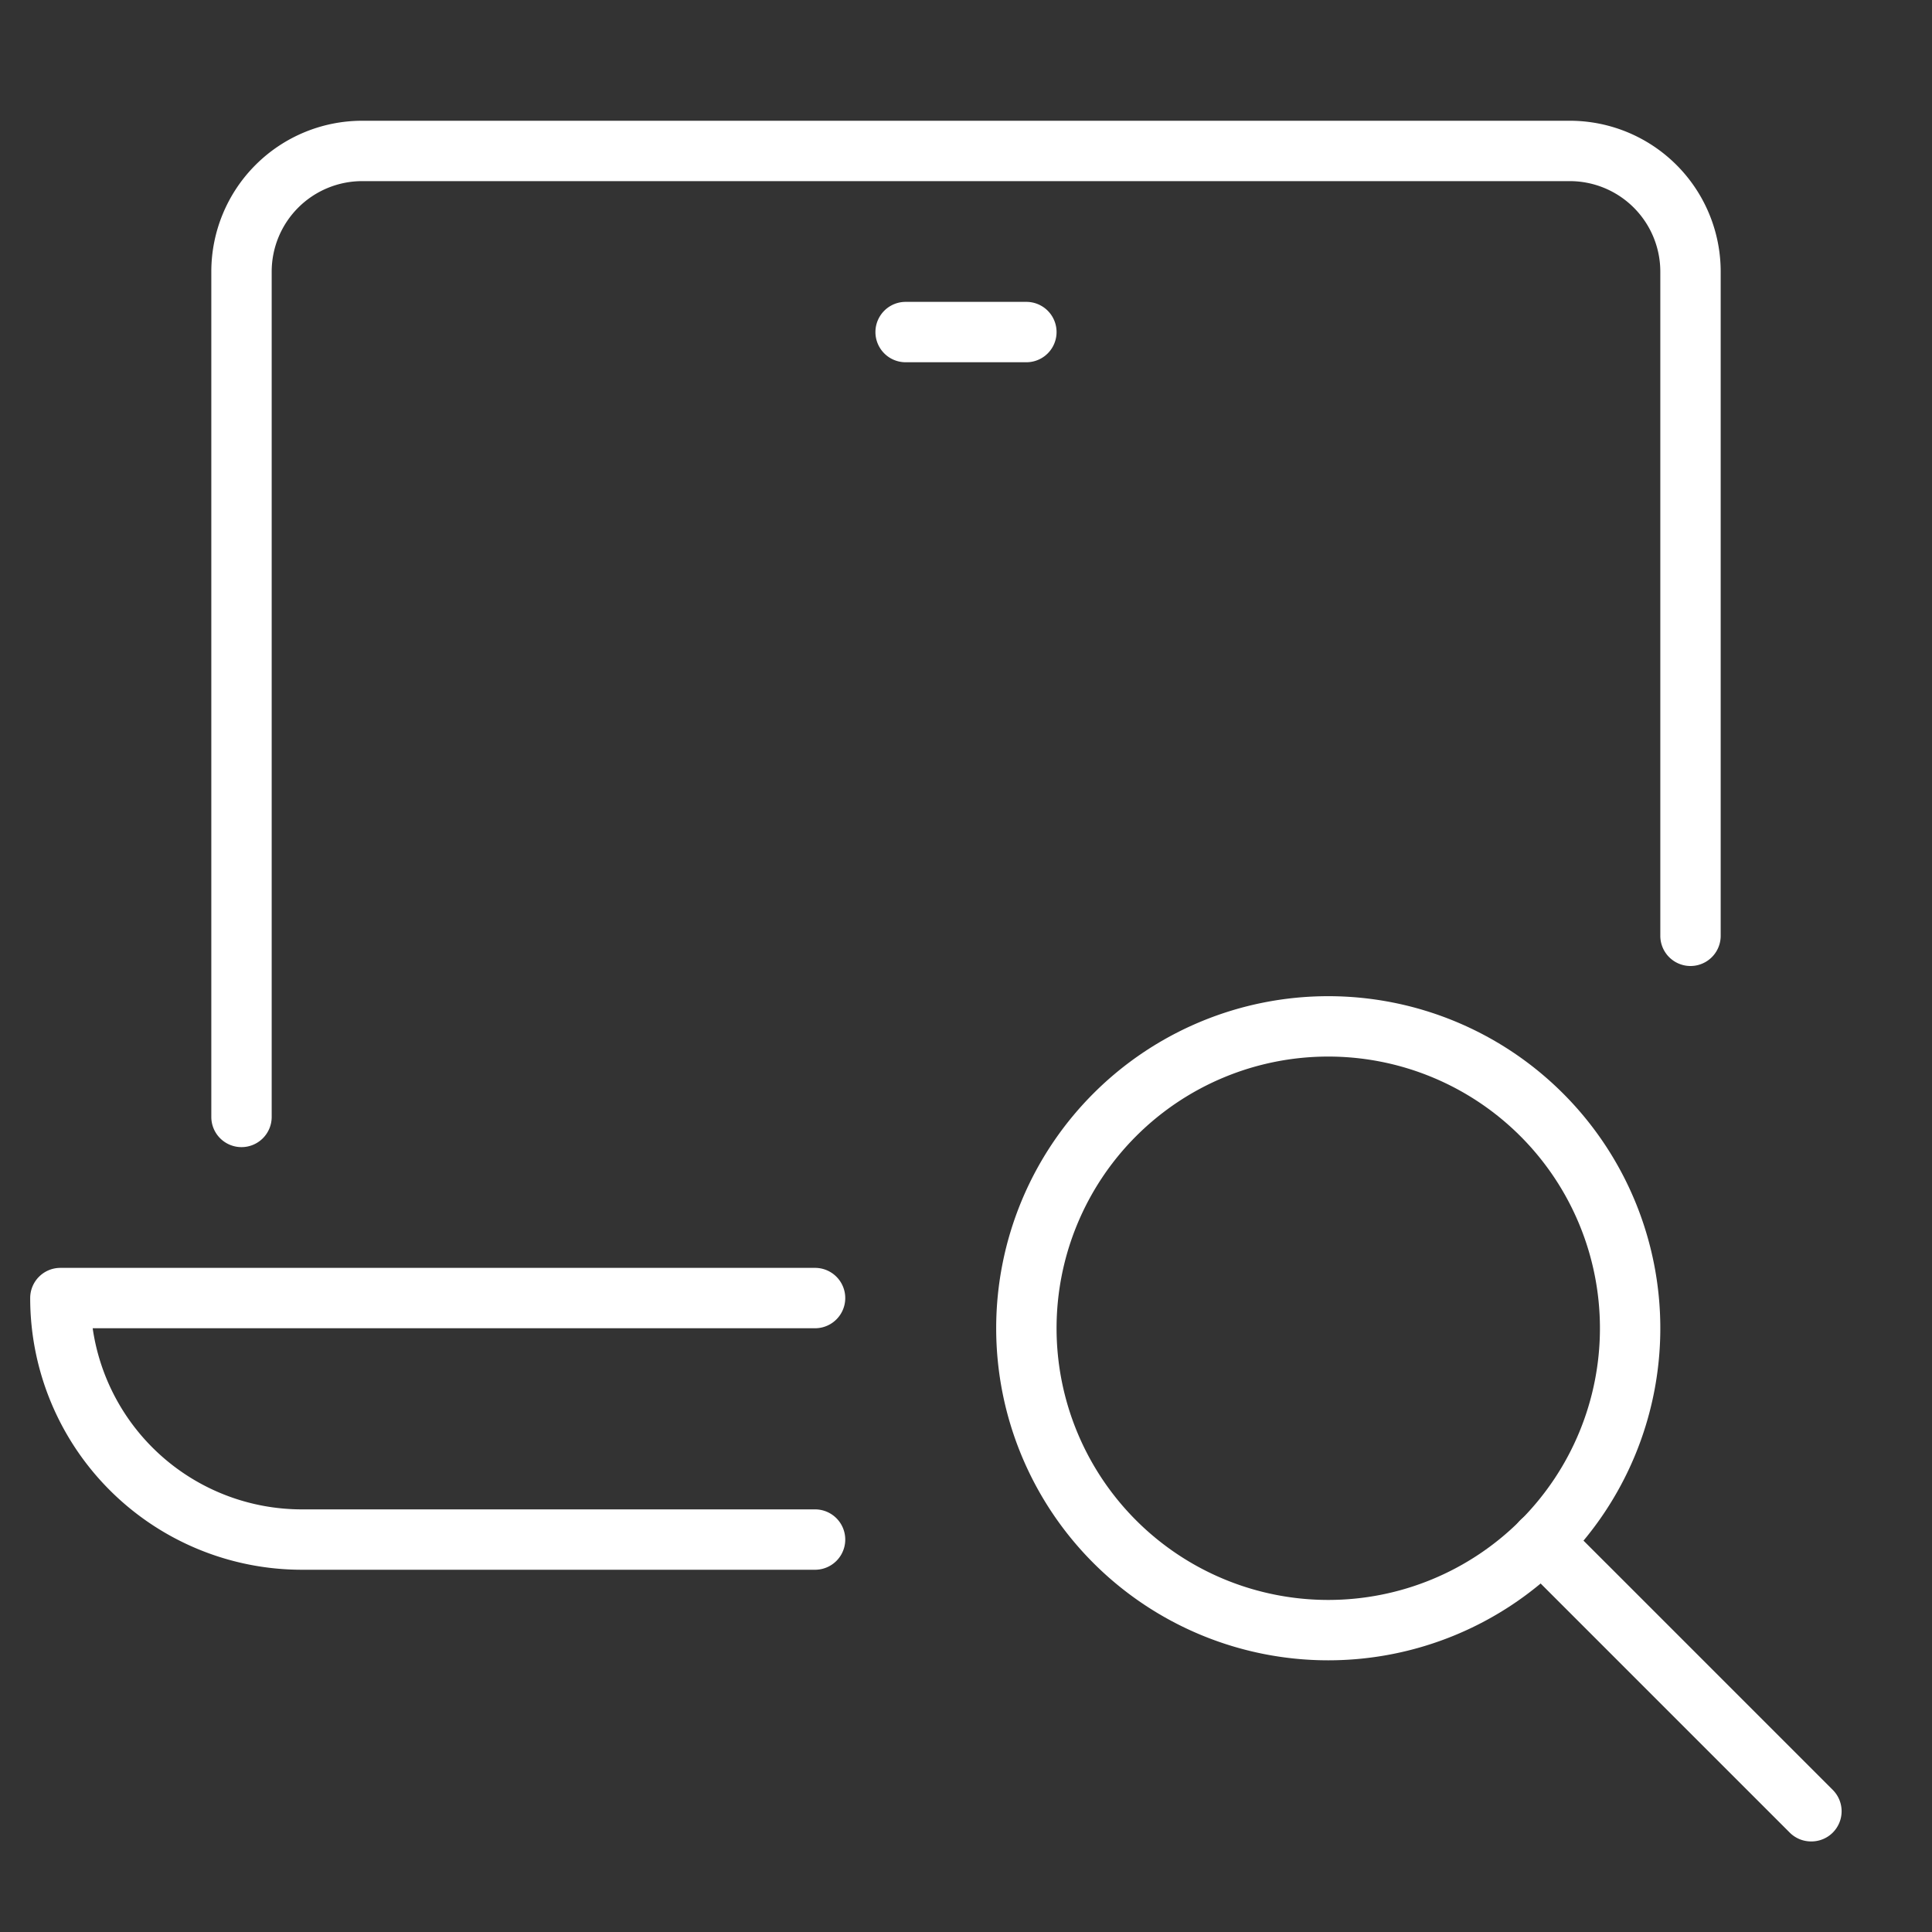 <svg xmlns="http://www.w3.org/2000/svg" id="Layer_1" viewBox="0 0 64 64"><rect x="0" y="0" width="64" height="64" fill="#333333" stroke="none"/><defs><style>.cls-1{fill:#fff}</style></defs><path class="cls-1" d="M60 61a1 1 0 01-.71-.29l-8.93-8.93a1 1 0 011.42-1.42l8.93 8.93a1 1 0 010 1.42A1 1 0 0160 61z"/><path class="cls-1" d="M44 55a11 11 0 1111-11 11 11 0 01-11 11zm0-20a9 9 0 109 9 9 9 0 00-9-9z"/><path class="cls-1" d="M8 38a1 1 0 01-1-1V9a5 5 0 015-5h40a5 5 0 015 5v22a1 1 0 01-2 0V9a3 3 0 00-3-3H12a3 3 0 00-3 3v28a1 1 0 01-1 1z"/><path class="cls-1" d="M34 12h-4a1 1 0 010-2h4a1 1 0 010 2zm-7 40H10a9 9 0 01-9-9 1 1 0 011-1h25a1 1 0 010 2H3.07A7 7 0 0010 50h17a1 1 0 010 2z"/><path fill="none" d="M0 0h64v64H0z"/></svg>